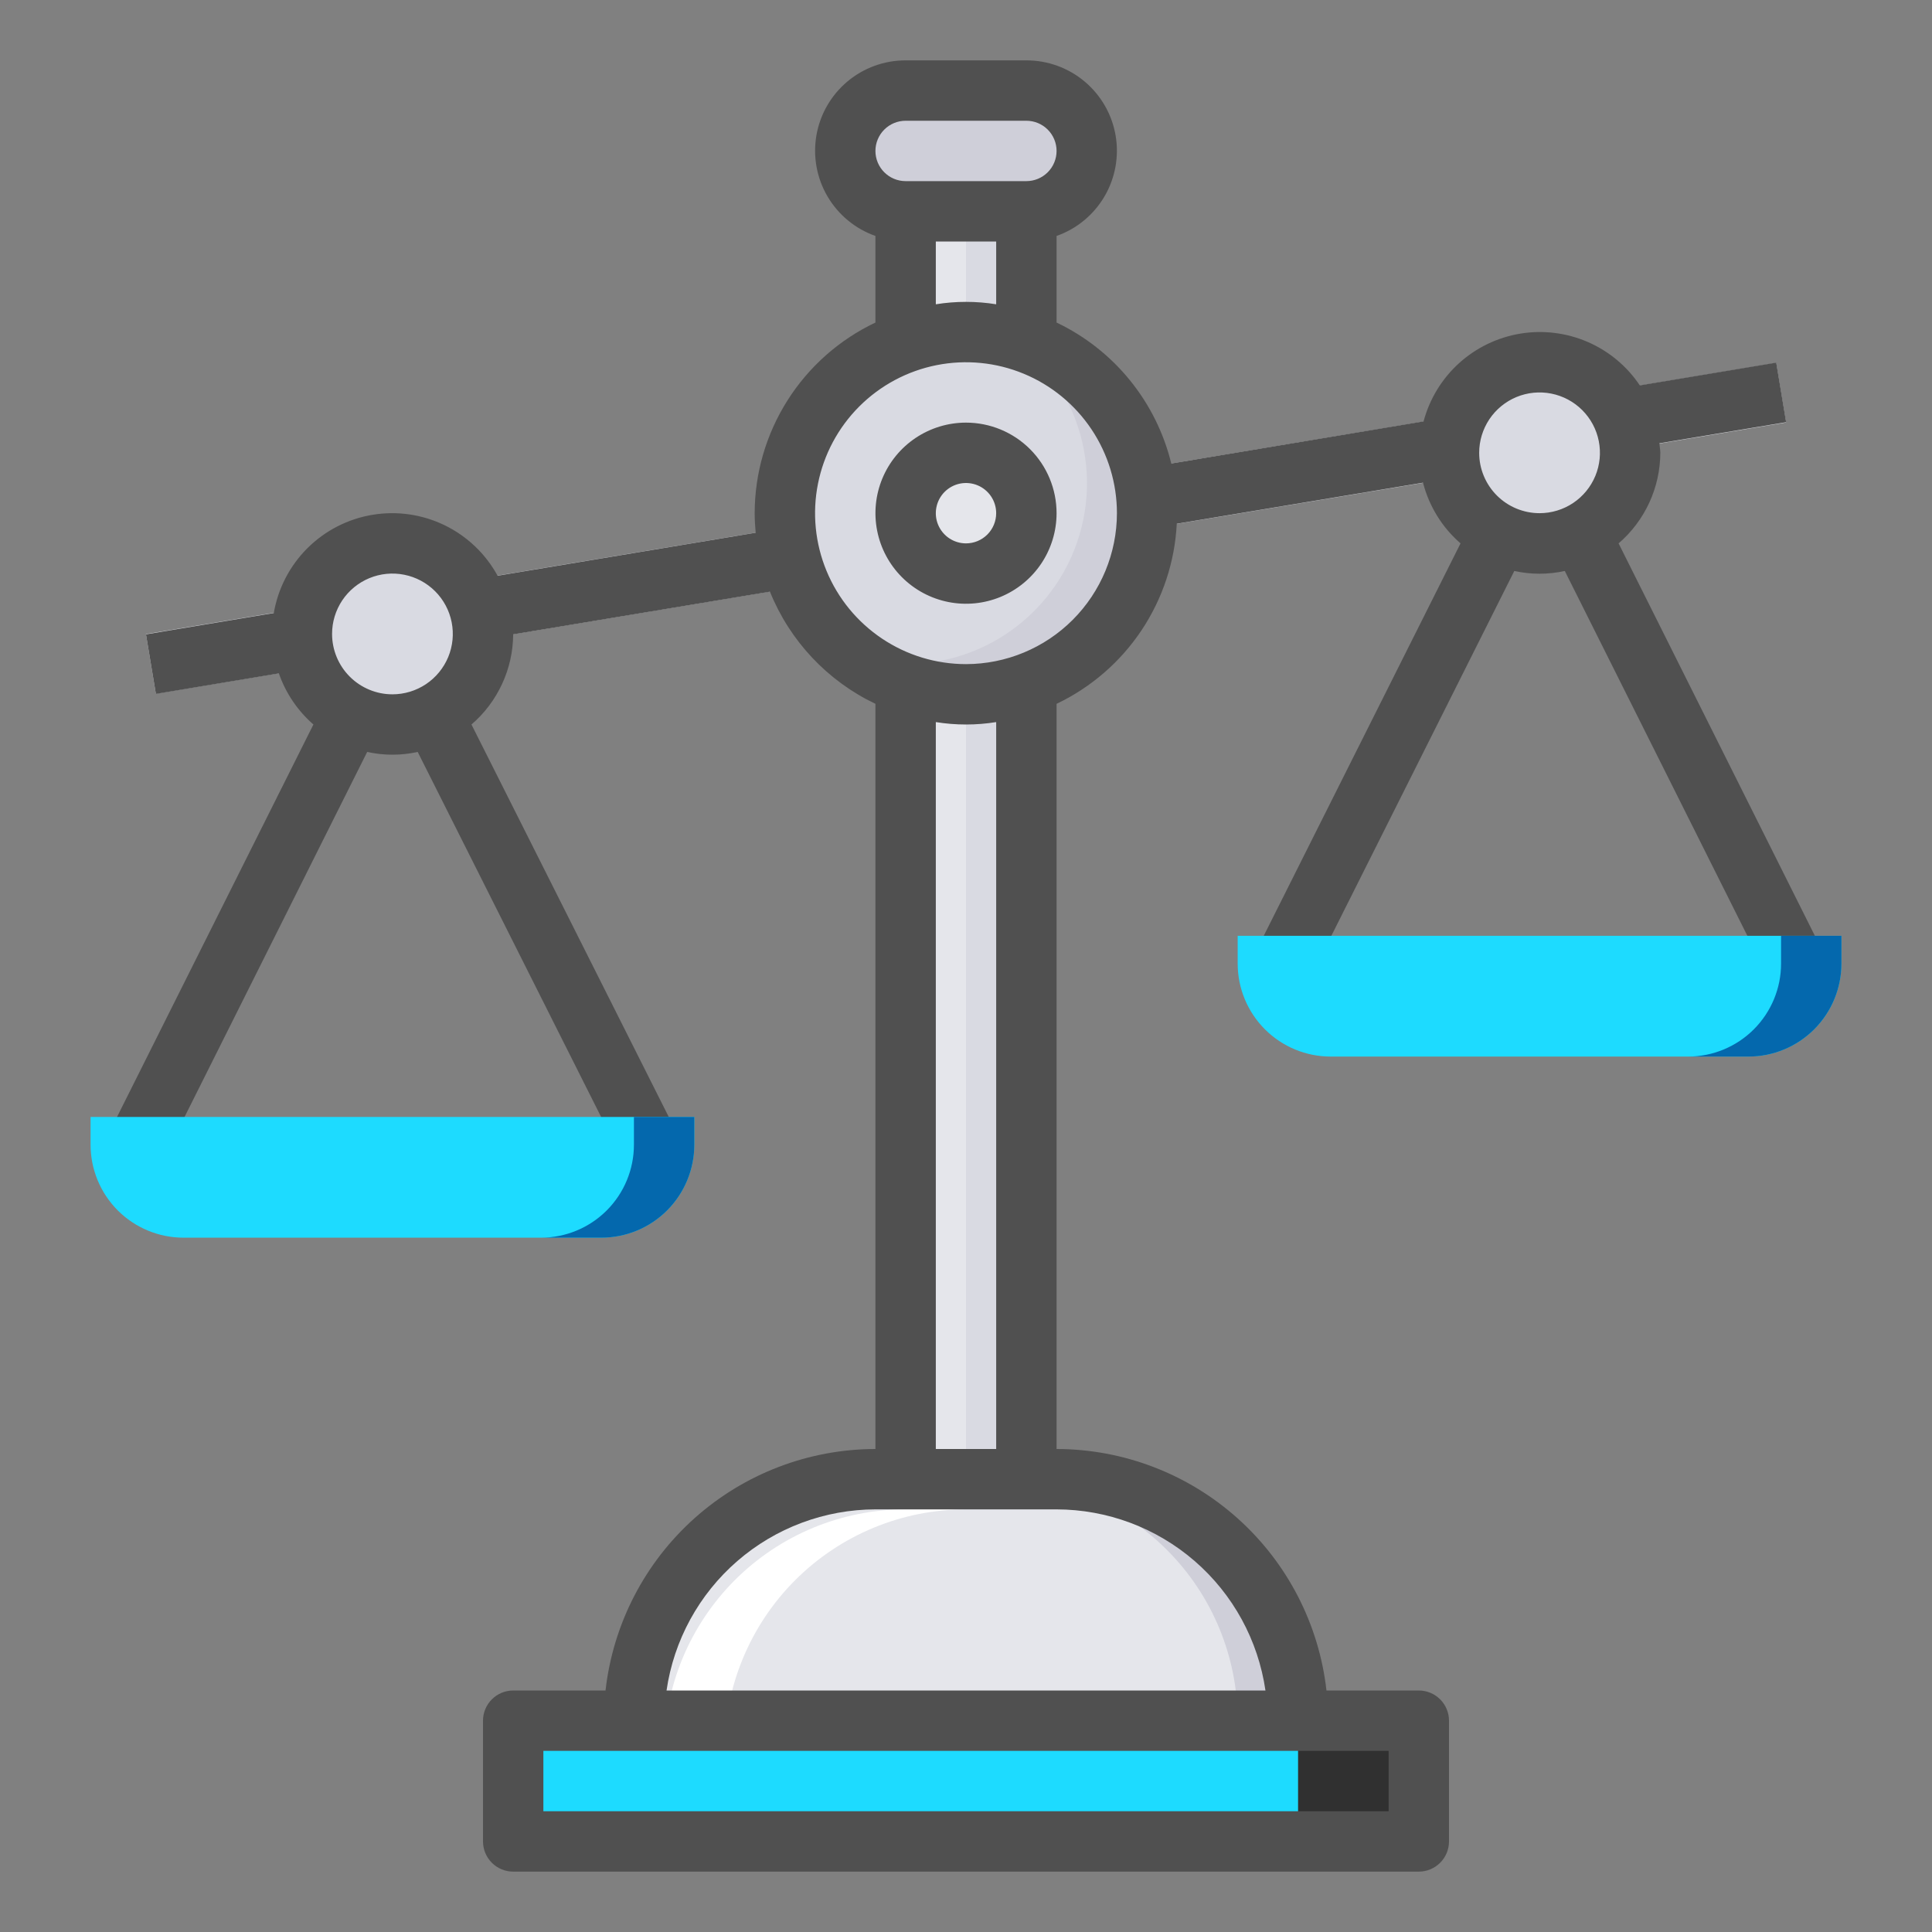 <svg width="100" height="100" viewBox="0 0 100 100" fill="none" xmlns="http://www.w3.org/2000/svg">
<rect x="0" y="0" width="100" height="100" fill="#808080" stroke="none"/>
<path d="M91.934 18.785L7.554 32.82L8.067 35.903L92.447 21.867L91.934 18.785Z" fill="#E5E6EB"/>
<path d="M53.125 7.812H46.875V78.125H53.125V7.812Z" fill="#E5E6EB"/>
<path d="M53.125 7.812H50V78.125H53.125V7.812Z" fill="#D9DAE2"/>
<path d="M53.125 4.688H46.875C45.149 4.688 43.75 6.087 43.75 7.812C43.75 9.538 45.149 10.938 46.875 10.938H53.125C54.851 10.938 56.25 9.538 56.25 7.812C56.25 6.087 54.851 4.688 53.125 4.688Z" fill="#CFCFD9"/>
<path d="M54.688 76.562H45.312C41.997 76.562 38.818 77.879 36.474 80.224C34.13 82.568 32.812 85.747 32.812 89.062V92.188H67.188V89.062C67.188 85.747 65.871 82.568 63.526 80.224C61.182 77.879 58.003 76.562 54.688 76.562Z" fill="#E5E6EB"/>
<path d="M50 78.125H46.875C43.56 78.125 40.38 79.442 38.036 81.786C35.692 84.13 34.375 87.31 34.375 90.625V93.75H37.5V90.625C37.5 87.31 38.817 84.13 41.161 81.786C43.505 79.442 46.685 78.125 50 78.125Z" fill="white"/>
<path d="M54.688 76.562H51.562C54.878 76.562 58.057 77.879 60.401 80.224C62.745 82.568 64.062 85.747 64.062 89.062V92.188H67.188V89.062C67.188 85.747 65.871 82.568 63.526 80.224C61.182 77.879 58.003 76.562 54.688 76.562Z" fill="#CFCFD9"/>
<path d="M73.438 89.062H26.562V95.312H73.438V89.062Z" fill="#1DDBFF"/>
<path d="M73.438 89.062H67.188V95.312H73.438V89.062Z" fill="#303030"/>
<path d="M50 35.938C55.178 35.938 59.375 31.74 59.375 26.562C59.375 21.385 55.178 17.188 50 17.188C44.822 17.188 40.625 21.385 40.625 26.562C40.625 31.74 44.822 35.938 50 35.938Z" fill="#D9DAE2"/>
<path d="M52.545 17.547C54.288 18.864 55.516 20.75 56.015 22.877C56.514 25.004 56.253 27.238 55.278 29.194C54.302 31.148 52.674 32.701 50.674 33.581C48.675 34.462 46.431 34.616 44.33 34.016C45.426 34.858 46.696 35.448 48.047 35.742C49.399 36.036 50.799 36.027 52.146 35.717C53.494 35.406 54.756 34.801 55.843 33.945C56.929 33.09 57.813 32.004 58.43 30.766C59.048 29.529 59.383 28.17 59.414 26.787C59.444 25.404 59.168 24.032 58.606 22.768C58.043 21.505 57.208 20.382 56.16 19.479C55.113 18.576 53.878 17.916 52.545 17.547Z" fill="#CFCFD9"/>
<path d="M50 29.688C51.726 29.688 53.125 28.288 53.125 26.562C53.125 24.837 51.726 23.438 50 23.438C48.274 23.438 46.875 24.837 46.875 26.562C46.875 28.288 48.274 29.688 50 29.688Z" fill="#E5E6EB"/>
<path d="M20.312 37.5C22.901 37.5 25 35.401 25 32.812C25 30.224 22.901 28.125 20.312 28.125C17.724 28.125 15.625 30.224 15.625 32.812C15.625 35.401 17.724 37.5 20.312 37.5Z" fill="#D9DAE2"/>
<path d="M79.688 28.125C82.276 28.125 84.375 26.026 84.375 23.438C84.375 20.849 82.276 18.75 79.688 18.75C77.099 18.75 75 20.849 75 23.438C75 26.026 77.099 28.125 79.688 28.125Z" fill="#D9DAE2"/>
<path d="M50 21.875C49.073 21.875 48.167 22.15 47.396 22.665C46.625 23.18 46.024 23.912 45.669 24.769C45.315 25.625 45.222 26.568 45.403 27.477C45.583 28.386 46.03 29.221 46.685 29.877C47.341 30.533 48.176 30.979 49.086 31.16C49.995 31.341 50.937 31.248 51.794 30.893C52.65 30.538 53.382 29.938 53.898 29.167C54.413 28.396 54.688 27.49 54.688 26.562C54.688 25.319 54.194 24.127 53.315 23.248C52.435 22.369 51.243 21.875 50 21.875ZM50 28.125C49.691 28.125 49.389 28.033 49.132 27.862C48.875 27.69 48.675 27.446 48.556 27.16C48.438 26.875 48.407 26.561 48.468 26.258C48.528 25.955 48.677 25.676 48.895 25.458C49.114 25.239 49.392 25.09 49.695 25.03C49.998 24.97 50.312 25.001 50.598 25.119C50.883 25.237 51.127 25.438 51.299 25.694C51.471 25.951 51.562 26.253 51.562 26.562C51.562 26.977 51.398 27.374 51.105 27.667C50.812 27.96 50.414 28.125 50 28.125Z" fill="#505050"/>
<path d="M94.139 48.839L83.778 28.125C84.453 27.544 84.995 26.825 85.368 26.016C85.74 25.207 85.935 24.328 85.938 23.438C85.938 23.269 85.901 23.111 85.888 22.945L92.45 21.852L91.938 18.77L84.876 19.947C84.21 18.952 83.271 18.171 82.172 17.696C81.073 17.222 79.86 17.074 78.68 17.27C77.499 17.467 76.399 18 75.513 18.805C74.627 19.61 73.993 20.654 73.684 21.811L60.625 23.991C60.238 22.41 59.505 20.936 58.478 19.674C57.451 18.412 56.156 17.395 54.688 16.695V12.213C55.729 11.846 56.607 11.122 57.167 10.169C57.726 9.217 57.93 8.098 57.743 7.009C57.556 5.921 56.989 4.934 56.144 4.223C55.299 3.512 54.229 3.123 53.125 3.125H46.875C45.771 3.123 44.701 3.512 43.856 4.223C43.011 4.934 42.444 5.921 42.257 7.009C42.07 8.098 42.274 9.217 42.833 10.169C43.393 11.122 44.271 11.846 45.312 12.213V16.695C43.445 17.581 41.866 18.978 40.76 20.725C39.654 22.471 39.065 24.495 39.062 26.562C39.062 26.905 39.083 27.241 39.114 27.573L25.755 29.8C25.136 28.667 24.18 27.754 23.019 27.189C21.858 26.624 20.55 26.434 19.276 26.647C18.003 26.859 16.827 27.463 15.912 28.374C14.998 29.285 14.389 30.459 14.172 31.731L7.556 32.834L8.069 35.916L14.434 34.855C14.79 35.877 15.406 36.788 16.222 37.5L5.92 58.087L8.716 59.484L19.005 38.92C19.866 39.11 20.759 39.11 21.62 38.92L31.969 59.516L34.764 58.109L24.403 37.5C25.075 36.922 25.616 36.206 25.988 35.401C26.361 34.596 26.557 33.721 26.562 32.834L39.852 30.625C40.881 33.175 42.83 35.247 45.312 36.43V75C41.855 75.005 38.521 76.281 35.944 78.587C33.368 80.892 31.73 84.065 31.342 87.5H26.562C26.148 87.5 25.751 87.665 25.458 87.958C25.165 88.251 25 88.648 25 89.062V95.312C25 95.727 25.165 96.124 25.458 96.417C25.751 96.71 26.148 96.875 26.562 96.875H73.438C73.852 96.875 74.249 96.71 74.542 96.417C74.835 96.124 75 95.727 75 95.312V89.062C75 88.648 74.835 88.251 74.542 87.958C74.249 87.665 73.852 87.5 73.438 87.5H68.658C68.27 84.065 66.632 80.892 64.056 78.587C61.479 76.281 58.145 75.005 54.688 75V36.43C56.469 35.582 57.987 34.268 59.083 32.627C60.178 30.986 60.809 29.08 60.909 27.109L73.655 24.984C73.969 26.204 74.646 27.299 75.597 28.125L65.2 48.858L67.995 50.264L78.38 29.553C79.241 29.743 80.133 29.743 80.994 29.553L91.344 50.237L94.139 48.839ZM17.188 32.812C17.188 32.194 17.371 31.59 17.714 31.076C18.058 30.562 18.546 30.162 19.117 29.925C19.688 29.689 20.316 29.627 20.922 29.748C21.528 29.868 22.085 30.166 22.522 30.603C22.959 31.04 23.257 31.597 23.377 32.203C23.498 32.809 23.436 33.437 23.2 34.008C22.963 34.579 22.562 35.068 22.049 35.411C21.535 35.754 20.93 35.938 20.312 35.938C19.484 35.938 18.689 35.608 18.103 35.022C17.517 34.436 17.188 33.641 17.188 32.812ZM46.875 6.25H53.125C53.539 6.25 53.937 6.415 54.23 6.708C54.523 7.001 54.688 7.398 54.688 7.812C54.688 8.227 54.523 8.624 54.23 8.917C53.937 9.21 53.539 9.375 53.125 9.375H46.875C46.461 9.375 46.063 9.21 45.77 8.917C45.477 8.624 45.312 8.227 45.312 7.812C45.312 7.398 45.477 7.001 45.77 6.708C46.063 6.415 46.461 6.25 46.875 6.25ZM48.438 12.5H51.562V15.75C50.528 15.583 49.472 15.583 48.438 15.75V12.5ZM71.875 93.75H28.125V90.625H71.875V93.75ZM65.5 87.5H34.5C34.877 84.9 36.177 82.522 38.162 80.801C40.147 79.08 42.685 78.13 45.312 78.125H54.688C57.315 78.13 59.853 79.08 61.838 80.801C63.823 82.522 65.123 84.9 65.5 87.5ZM51.562 75H48.438V37.375C49.472 37.542 50.528 37.542 51.562 37.375V75ZM50 34.375C48.455 34.375 46.944 33.917 45.66 33.058C44.375 32.2 43.373 30.98 42.782 29.552C42.191 28.125 42.036 26.554 42.338 25.038C42.639 23.523 43.383 22.131 44.476 21.038C45.568 19.946 46.96 19.202 48.476 18.9C49.991 18.599 51.562 18.753 52.99 19.345C54.417 19.936 55.637 20.937 56.496 22.222C57.354 23.507 57.812 25.017 57.812 26.562C57.81 28.634 56.986 30.619 55.522 32.084C54.057 33.549 52.071 34.373 50 34.375ZM76.562 23.438C76.562 22.819 76.746 22.215 77.089 21.701C77.433 21.187 77.921 20.787 78.492 20.55C79.063 20.314 79.691 20.252 80.297 20.373C80.903 20.493 81.46 20.791 81.897 21.228C82.334 21.665 82.632 22.222 82.752 22.828C82.873 23.434 82.811 24.062 82.575 24.633C82.338 25.204 81.938 25.692 81.424 26.036C80.91 26.379 80.305 26.562 79.688 26.562C78.859 26.562 78.064 26.233 77.478 25.647C76.892 25.061 76.562 24.266 76.562 23.438Z" fill="#505050"/>
<path d="M4.688 57.812H35.938V59.25C35.938 60.526 35.431 61.75 34.528 62.653C33.625 63.556 32.401 64.062 31.125 64.062H9.5C8.224 64.062 7 63.556 6.097 62.653C5.195 61.75 4.688 60.526 4.688 59.25V57.812Z" fill="#1DDBFF"/>
<path d="M32.812 57.812V59.25C32.812 60.526 32.306 61.75 31.403 62.653C30.5 63.556 29.276 64.062 28 64.062H31.125C32.401 64.062 33.625 63.556 34.528 62.653C35.431 61.75 35.938 60.526 35.938 59.25V57.812H32.812Z" fill="#0468AD"/>
<path d="M64.062 48.438H95.312V49.875C95.312 51.151 94.805 52.375 93.903 53.278C93 54.181 91.776 54.688 90.5 54.688H68.875C67.599 54.688 66.375 54.181 65.472 53.278C64.57 52.375 64.062 51.151 64.062 49.875V48.438Z" fill="#1DDBFF"/>
<path d="M92.188 48.438V49.875C92.188 51.151 91.68 52.375 90.778 53.278C89.875 54.181 88.651 54.688 87.375 54.688H90.5C91.776 54.688 93 54.181 93.903 53.278C94.805 52.375 95.312 51.151 95.312 49.875V48.438H92.188Z" fill="#0468AD"/>
</svg>

